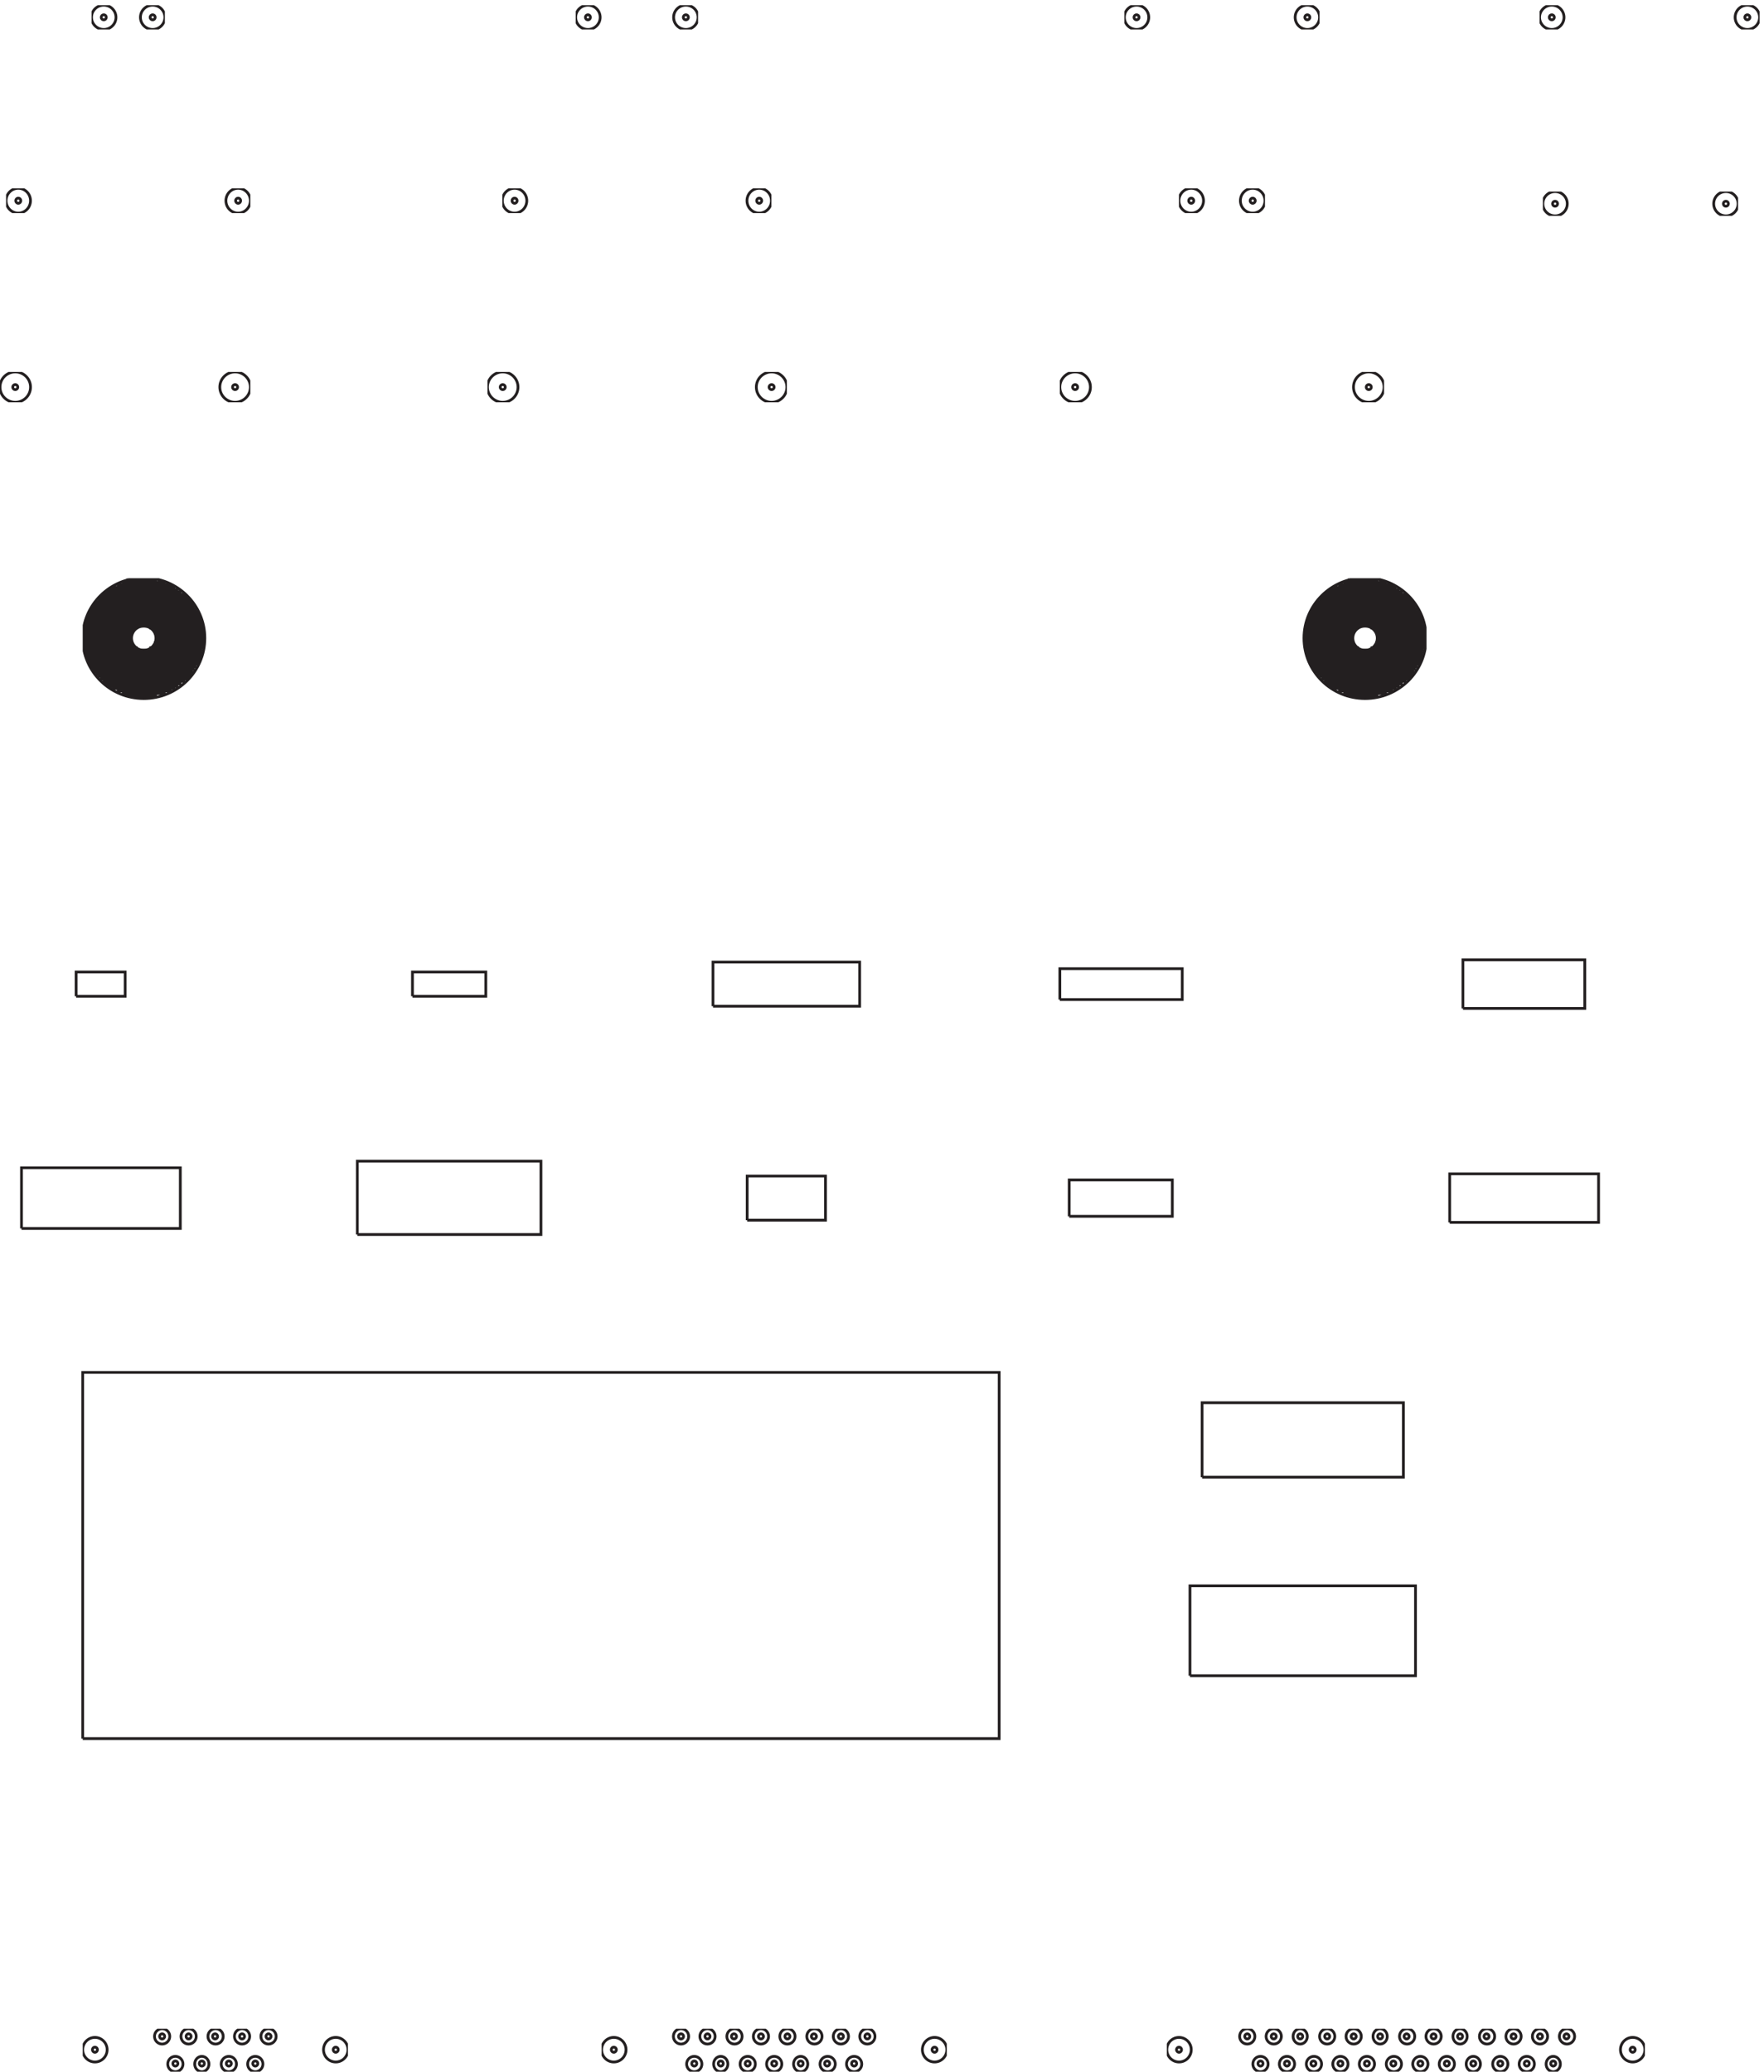 <svg xmlns="http://www.w3.org/2000/svg" xml:space="preserve" width="638.2" height="749.4"><defs><clipPath id="a" clipPathUnits="userSpaceOnUse"><path d="M249 5621h199.5v-66H249Z" clip-rule="evenodd"/></clipPath><clipPath id="b" clipPathUnits="userSpaceOnUse"><path d="M1566 5621h333v-66h-333z" clip-rule="evenodd"/></clipPath><clipPath id="c" clipPathUnits="userSpaceOnUse"><path d="M3058.5 5621h531v-66h-531z" clip-rule="evenodd"/></clipPath><clipPath id="d" clipPathUnits="userSpaceOnUse"><path d="M4188 5621h598.5v-66H4188Z" clip-rule="evenodd"/></clipPath><clipPath id="e" clipPathUnits="userSpaceOnUse"><path d="M16.5 5123H681v-67.5H16.5Z" clip-rule="evenodd"/></clipPath><clipPath id="f" clipPathUnits="userSpaceOnUse"><path d="M1366.5 5123h732v-67.5h-732z" clip-rule="evenodd"/></clipPath><clipPath id="g" clipPathUnits="userSpaceOnUse"><path d="M3207 5123h234v-67.5h-234z" clip-rule="evenodd"/></clipPath><clipPath id="h" clipPathUnits="userSpaceOnUse"><path d="M225 4062.5h3655.5V3731H225Z" clip-rule="evenodd"/></clipPath><clipPath id="i" clipPathUnits="userSpaceOnUse"><path d="M4197 5114h531v-66h-531z" clip-rule="evenodd"/></clipPath><clipPath id="j" clipPathUnits="userSpaceOnUse"><path d="M0 4623.5h681V4541H0Z" clip-rule="evenodd"/></clipPath><clipPath id="k" clipPathUnits="userSpaceOnUse"><path d="M1326 4623.5h814.5V4541H1326Z" clip-rule="evenodd"/></clipPath><clipPath id="l" clipPathUnits="userSpaceOnUse"><path d="M2883 4623.5h882V4541h-882z" clip-rule="evenodd"/></clipPath><clipPath id="m" clipPathUnits="userSpaceOnUse"><path d="M225 117.5h721.5V.5H225Z" clip-rule="evenodd"/></clipPath><clipPath id="n" clipPathUnits="userSpaceOnUse"><path d="M1636.5 117.5h939V.5h-939z" clip-rule="evenodd"/></clipPath><clipPath id="o" clipPathUnits="userSpaceOnUse"><path d="M3174 117.5h1300.5V.5H3174Z" clip-rule="evenodd"/></clipPath></defs><g clip-path="url(#a)" transform="matrix(.133 0 0 -.133 0 749.467)"><path d="M448.5 5588c0-18.23-14.887-33-33.25-33S382 5569.77 382 5588s14.887 33 33.25 33 33.25-14.77 33.25-33zm-133 0c0-18.23-14.887-33-33.25-33S249 5569.77 249 5588s14.887 33 33.25 33 33.25-14.77 33.25-33z" style="fill:none;stroke:#231f20;stroke-width:7.5;stroke-linecap:butt;stroke-linejoin:miter;stroke-miterlimit:10;stroke-dasharray:none;stroke-opacity:1"/><path d="M289.176 5588c0-3.8-3.102-6.87-6.926-6.87-3.824 0-6.926 3.07-6.926 6.87 0 3.8 3.102 6.88 6.926 6.88 3.824 0 6.926-3.08 6.926-6.88zm133 0c0-3.8-3.102-6.87-6.926-6.87-3.824 0-6.926 3.07-6.926 6.87 0 3.8 3.102 6.88 6.926 6.88 3.824 0 6.926-3.08 6.926-6.88z" style="fill:none;stroke:#231f20;stroke-width:7.5;stroke-linecap:butt;stroke-linejoin:miter;stroke-miterlimit:10;stroke-dasharray:none;stroke-opacity:1"/></g><g clip-path="url(#b)" transform="matrix(.133 0 0 -.133 0 749.467)"><path d="M1632.6 5588c0-18.23-14.91-33-33.3-33-18.39 0-33.3 14.77-33.3 33s14.91 33 33.3 33c18.39 0 33.3-14.77 33.3-33z" style="fill:none;stroke:#231f20;stroke-width:7.5;stroke-linecap:butt;stroke-linejoin:miter;stroke-miterlimit:10;stroke-dasharray:none;stroke-opacity:1"/><path d="M1606.24 5588c0-3.8-3.11-6.87-6.94-6.87-3.83 0-6.94 3.07-6.94 6.87 0 3.8 3.11 6.88 6.94 6.88 3.83 0 6.94-3.08 6.94-6.88zm292.76 0c0-18.23-14.91-33-33.3-33-18.39 0-33.3 14.77-33.3 33s14.91 33 33.3 33c18.39 0 33.3-14.77 33.3-33z" style="fill:none;stroke:#231f20;stroke-width:7.5;stroke-linecap:butt;stroke-linejoin:miter;stroke-miterlimit:10;stroke-dasharray:none;stroke-opacity:1"/><path d="M1872.64 5588c0-3.8-3.11-6.87-6.94-6.87-3.83 0-6.94 3.07-6.94 6.87 0 3.8 3.11 6.88 6.94 6.88 3.83 0 6.94-3.08 6.94-6.88z" style="fill:none;stroke:#231f20;stroke-width:7.5;stroke-linecap:butt;stroke-linejoin:miter;stroke-miterlimit:10;stroke-dasharray:none;stroke-opacity:1"/></g><g clip-path="url(#c)" transform="matrix(.133 0 0 -.133 0 749.467)"><path d="M3124.88 5588c0-18.23-14.86-33-33.19-33s-33.19 14.77-33.19 33 14.86 33 33.19 33 33.19-14.77 33.19-33z" style="fill:none;stroke:#231f20;stroke-width:7.5;stroke-linecap:butt;stroke-linejoin:miter;stroke-miterlimit:10;stroke-dasharray:none;stroke-opacity:1"/><path d="M3098.6 5588c0-3.8-3.09-6.87-6.91-6.87-3.82 0-6.92 3.07-6.92 6.87 0 3.8 3.1 6.88 6.92 6.88s6.91-3.08 6.91-6.88zm490.9 0c0-18.23-14.86-33-33.19-33s-33.18 14.77-33.18 33 14.85 33 33.18 33 33.19-14.77 33.19-33z" style="fill:none;stroke:#231f20;stroke-width:7.5;stroke-linecap:butt;stroke-linejoin:miter;stroke-miterlimit:10;stroke-dasharray:none;stroke-opacity:1"/><path d="M3563.23 5588c0-3.8-3.1-6.87-6.92-6.87s-6.91 3.07-6.91 6.87c0 3.8 3.09 6.88 6.91 6.88 3.82 0 6.92-3.08 6.92-6.88z" style="fill:none;stroke:#231f20;stroke-width:7.5;stroke-linecap:butt;stroke-linejoin:miter;stroke-miterlimit:10;stroke-dasharray:none;stroke-opacity:1"/></g><g clip-path="url(#d)" transform="matrix(.133 0 0 -.133 0 749.467)"><path d="M4254.5 5588c0-18.23-14.89-33-33.25-33s-33.25 14.77-33.25 33 14.89 33 33.25 33 33.25-14.77 33.25-33z" style="fill:none;stroke:#231f20;stroke-width:7.5;stroke-linecap:butt;stroke-linejoin:miter;stroke-miterlimit:10;stroke-dasharray:none;stroke-opacity:1"/><path d="M4228.18 5588c0-3.8-3.11-6.87-6.93-6.87s-6.93 3.07-6.93 6.87c0 3.8 3.11 6.88 6.93 6.88s6.93-3.08 6.93-6.88zm558.32 0c0-18.23-14.89-33-33.25-33s-33.25 14.77-33.25 33 14.89 33 33.25 33 33.25-14.77 33.25-33z" style="fill:none;stroke:#231f20;stroke-width:7.5;stroke-linecap:butt;stroke-linejoin:miter;stroke-miterlimit:10;stroke-dasharray:none;stroke-opacity:1"/><path d="M4760.18 5588c0-3.8-3.1-6.87-6.93-6.87-3.82 0-6.93 3.07-6.93 6.87 0 3.8 3.11 6.88 6.93 6.88 3.83 0 6.93-3.08 6.93-6.88z" style="fill:none;stroke:#231f20;stroke-width:7.5;stroke-linecap:butt;stroke-linejoin:miter;stroke-miterlimit:10;stroke-dasharray:none;stroke-opacity:1"/></g><g clip-path="url(#e)" transform="matrix(.133 0 0 -.133 0 749.467)"><path d="M82.95 5089.25c0-18.64-14.876-33.75-33.223-33.75-18.352 0-33.227 15.11-33.227 33.75S31.375 5123 49.727 5123c18.347 0 33.222-15.11 33.222-33.75z" style="fill:none;stroke:#231f20;stroke-width:7.5;stroke-linecap:butt;stroke-linejoin:miter;stroke-miterlimit:10;stroke-dasharray:none;stroke-opacity:1"/><path d="M56.648 5089.25c0-3.88-3.101-7.03-6.921-7.03-3.825 0-6.922 3.15-6.922 7.03 0 3.88 3.097 7.03 6.922 7.03 3.82 0 6.921-3.15 6.921-7.03zm624.352 0c0-18.64-14.875-33.75-33.227-33.75-18.347 0-33.222 15.11-33.222 33.75s14.875 33.75 33.222 33.75c18.352 0 33.227-15.11 33.227-33.75z" style="fill:none;stroke:#231f20;stroke-width:7.5;stroke-linecap:butt;stroke-linejoin:miter;stroke-miterlimit:10;stroke-dasharray:none;stroke-opacity:1"/><path d="M654.695 5089.25c0-3.88-3.097-7.03-6.922-7.03-3.82 0-6.921 3.15-6.921 7.03 0 3.88 3.101 7.03 6.921 7.03 3.825 0 6.922-3.15 6.922-7.03z" style="fill:none;stroke:#231f20;stroke-width:7.5;stroke-linecap:butt;stroke-linejoin:miter;stroke-miterlimit:10;stroke-dasharray:none;stroke-opacity:1"/></g><g clip-path="url(#f)" transform="matrix(.133 0 0 -.133 0 749.467)"><path d="M1433.05 5089.25c0-18.64-14.9-33.75-33.28-33.75-18.37 0-33.27 15.11-33.27 33.75s14.9 33.75 33.27 33.75c18.38 0 33.28-15.11 33.28-33.75z" style="fill:none;stroke:#231f20;stroke-width:7.5;stroke-linecap:butt;stroke-linejoin:miter;stroke-miterlimit:10;stroke-dasharray:none;stroke-opacity:1"/><path d="M1406.7 5089.25c0-3.88-3.1-7.03-6.93-7.03-3.82 0-6.93 3.15-6.93 7.03 0 3.88 3.11 7.03 6.93 7.03 3.83 0 6.93-3.15 6.93-7.03zm691.8 0c0-18.64-14.89-33.75-33.27-33.75-18.38 0-33.27 15.11-33.27 33.75s14.89 33.75 33.27 33.75c18.38 0 33.27-15.11 33.27-33.75z" style="fill:none;stroke:#231f20;stroke-width:7.5;stroke-linecap:butt;stroke-linejoin:miter;stroke-miterlimit:10;stroke-dasharray:none;stroke-opacity:1"/><path d="M2072.16 5089.25c0-3.88-3.11-7.03-6.93-7.03-3.83 0-6.93 3.15-6.93 7.03 0 3.88 3.1 7.03 6.93 7.03 3.82 0 6.93-3.15 6.93-7.03z" style="fill:none;stroke:#231f20;stroke-width:7.5;stroke-linecap:butt;stroke-linejoin:miter;stroke-miterlimit:10;stroke-dasharray:none;stroke-opacity:1"/></g><g clip-path="url(#g)" transform="matrix(.133 0 0 -.133 0 749.467)"><path d="M3441 5089.25c0-18.64-14.96-33.75-33.43-33.75-18.46 0-33.43 15.11-33.43 33.75s14.97 33.75 33.43 33.75c18.47 0 33.43-15.11 33.43-33.75z" style="fill:none;stroke:#231f20;stroke-width:7.5;stroke-linecap:butt;stroke-linejoin:miter;stroke-miterlimit:10;stroke-dasharray:none;stroke-opacity:1"/><path d="M3414.54 5089.25c0-3.88-3.12-7.03-6.97-7.03-3.84 0-6.96 3.15-6.96 7.03 0 3.88 3.12 7.03 6.96 7.03 3.85 0 6.97-3.15 6.97-7.03zm-140.68 0c0-18.64-14.97-33.75-33.43-33.75-18.47 0-33.43 15.11-33.43 33.75s14.96 33.75 33.43 33.75c18.46 0 33.43-15.11 33.43-33.75z" style="fill:none;stroke:#231f20;stroke-width:7.5;stroke-linecap:butt;stroke-linejoin:miter;stroke-miterlimit:10;stroke-dasharray:none;stroke-opacity:1"/><path d="M3247.39 5089.25c0-3.88-3.12-7.03-6.96-7.03-3.85 0-6.97 3.15-6.97 7.03 0 3.88 3.12 7.03 6.97 7.03 3.84 0 6.96-3.15 6.96-7.03z" style="fill:none;stroke:#231f20;stroke-width:7.5;stroke-linecap:butt;stroke-linejoin:miter;stroke-miterlimit:10;stroke-dasharray:none;stroke-opacity:1"/></g><g clip-path="url(#h)" transform="matrix(.133 0 0 -.133 0 749.467)"><path d="M426.611 3745.8h-82.972m106.48 6.85H331.191m135.524 6.85h-149.35m159.029 6.85H303.535m181.157 5.48H291.09m201.9 6.85H284.173m218.496 6.85H278.641m232.326 6.85H271.728m244.771 6.85H266.196m254.45 5.48H260.664m264.133 6.85H253.751m275.193 6.85H248.219m284.872 6.85H245.453m291.789 6.85H242.687m298.702 5.48H241.306m302.849 6.85H238.54m306.999 6.85H235.774m311.146 6.85H233.008m315.297 6.85H230.242m319.444 5.48H227.477m146.584 6.84H227.477m323.59 0H405.868m-41.486 6.86H227.477m324.975 0H415.547m-53.931 6.85H227.477m326.36 0H418.313m-59.463 6.84H227.477m327.741 0H421.079m-63.614 5.48H227.477m329.122 0H423.845m-64.995 6.85H227.477m327.741 0H421.079m-59.463 6.86H227.477m326.36 0H418.313m-53.931 6.84H227.477m324.975 0H415.547m-41.486 6.85H227.477m323.59 0H405.868m143.818 5.48H227.477m320.828 6.86H230.242m316.678 6.84H233.008m312.531 6.85H235.774m308.381 6.85H238.54m302.849 5.49H241.306m295.936 6.84H242.687m290.404 6.85H245.453m283.491 6.85H248.219m276.578 6.85H253.751m266.895 5.48H260.664m255.835 6.85H266.196m244.771 6.85H271.728m230.941 6.85H278.641m214.349 6.85H284.173m200.519 5.48H291.09m185.304 6.85H303.535m163.18 6.85h-149.35m132.754 6.85H331.191m95.42 6.85h-82.972m212.96-158.92c0-90.79-74.291-164.39-165.942-164.39-91.652 0-165.946 73.6-165.946 164.39 0 90.8 74.294 164.4 165.946 164.4 91.651 0 165.942-73.6 165.942-164.4z" style="fill:none;stroke:#231f20;stroke-width:7.5;stroke-linecap:butt;stroke-linejoin:miter;stroke-miterlimit:10;stroke-dasharray:none;stroke-opacity:1" transform="scale(1.001 .999)"/><path d="M423.845 3903.34c0-18.16-14.86-32.87-33.188-32.87-18.332 0-33.192 14.71-33.192 32.87 0 18.16 14.86 32.88 33.192 32.88 18.328 0 33.188-14.72 33.188-32.88zm3345.185-150.69H3650.1m135.52 6.85h-149.35m159.03 6.85h-172.86m181.16 5.48H3610m201.89 6.85h-208.81m218.49 6.85h-224.02m232.32 6.85h-239.23m244.76 6.85h-250.3m254.45 5.48h-259.98m264.13 6.85h-271.04m275.19 6.85h-280.73m284.88 6.85h-287.64m291.79 6.85h-294.56m298.71 5.48h-300.09m302.85 6.85h-305.61m307 6.85h-309.77m311.15 6.85h-313.92m315.3 6.85h-318.06m319.44 5.48h-322.21m146.59 6.84h-146.59m136.91 6.86h-136.91m134.14 6.85h-134.14m131.37 6.84h-131.37m129.99 5.48h-129.99m131.37 6.85h-131.37m134.14 6.86h-134.14m136.91 6.84h-136.91m146.59 6.85h-146.59m322.21 5.48h-322.21m320.83 6.86h-318.06m316.68 6.84h-313.92m312.54 6.85h-309.77m308.38 6.85h-305.61m302.85 5.49h-300.09m295.94 6.84h-294.56m290.41 6.85h-287.64m283.49 6.85h-280.73m276.58 6.85h-271.04m266.89 5.48h-259.98m255.83 6.85h-250.3m244.77 6.85h-239.23m230.93 6.85h-224.02m214.34 6.85h-208.81m200.52 5.48H3610m185.3 6.85h-172.86m163.18 6.85h-149.35m132.76 6.85H3650.1m225.41-152.07c0-90.79-74.3-164.39-165.95-164.39-91.65 0-165.95 73.6-165.95 164.39 0 90.8 74.3 164.4 165.95 164.4 91.65 0 165.95-73.6 165.95-164.4zm-130-157.54h-82.97m207.44 131.51h-145.21m146.58 6.86h-136.9m138.29 6.85h-135.52m136.9 6.84h-134.14m135.52 5.48h-132.75m131.37 6.85h-134.14m132.76 6.86h-135.52m134.13 6.84h-136.9m135.53 6.85h-145.21m20.74 131.52h-82.97" style="fill:none;stroke:#231f20;stroke-width:7.5;stroke-linecap:butt;stroke-linejoin:miter;stroke-miterlimit:10;stroke-dasharray:none;stroke-opacity:1" transform="scale(1.001 .999)"/><path d="M3742.75 3903.34c0-18.16-14.86-32.87-33.19-32.87s-33.19 14.71-33.19 32.87c0 18.16 14.86 32.88 33.19 32.88s33.19-14.72 33.19-32.88z" style="fill:none;stroke:#231f20;stroke-width:7.5;stroke-linecap:butt;stroke-linejoin:miter;stroke-miterlimit:10;stroke-dasharray:none;stroke-opacity:1" transform="scale(1.001 .999)"/></g><g clip-path="url(#i)" transform="matrix(.133 0 0 -.133 0 749.467)"><path d="M4263.38 5081c0-18.23-14.86-33-33.19-33s-33.19 14.77-33.19 33 14.86 33 33.19 33 33.19-14.77 33.19-33z" style="fill:none;stroke:#231f20;stroke-width:7.5;stroke-linecap:butt;stroke-linejoin:miter;stroke-miterlimit:10;stroke-dasharray:none;stroke-opacity:1"/><path d="M4237.1 5081c0-3.8-3.09-6.87-6.91-6.87-3.82 0-6.92 3.07-6.92 6.87 0 3.8 3.1 6.88 6.92 6.88s6.91-3.08 6.91-6.88zm490.9 0c0-18.23-14.86-33-33.19-33s-33.18 14.77-33.18 33 14.85 33 33.18 33 33.19-14.77 33.19-33z" style="fill:none;stroke:#231f20;stroke-width:7.5;stroke-linecap:butt;stroke-linejoin:miter;stroke-miterlimit:10;stroke-dasharray:none;stroke-opacity:1"/><path d="M4701.73 5081c0-3.8-3.1-6.87-6.92-6.87s-6.91 3.07-6.91 6.87c0 3.8 3.09 6.88 6.91 6.88 3.82 0 6.92-3.08 6.92-6.88z" style="fill:none;stroke:#231f20;stroke-width:7.5;stroke-linecap:butt;stroke-linejoin:miter;stroke-miterlimit:10;stroke-dasharray:none;stroke-opacity:1"/></g><g clip-path="url(#j)" transform="matrix(.133 0 0 -.133 0 749.467)"><path d="M83.047 4582.25c0-22.78-18.59-41.25-41.524-41.25C18.59 4541 0 4559.47 0 4582.25s18.59 41.25 41.523 41.25c22.934 0 41.524-18.47 41.524-41.25z" style="fill:none;stroke:#231f20;stroke-width:7.5;stroke-linecap:butt;stroke-linejoin:miter;stroke-miterlimit:10;stroke-dasharray:none;stroke-opacity:1"/><path d="M48.445 4582.25c0-3.8-3.097-6.87-6.922-6.87-3.82 0-6.918 3.07-6.918 6.87 0 3.8 3.098 6.88 6.918 6.88 3.825 0 6.922-3.08 6.922-6.88zm632.555 0c0-22.78-18.59-41.25-41.523-41.25-22.934 0-41.528 18.47-41.528 41.25s18.594 41.25 41.528 41.25c22.933 0 41.523-18.47 41.523-41.25z" style="fill:none;stroke:#231f20;stroke-width:7.5;stroke-linecap:butt;stroke-linejoin:miter;stroke-miterlimit:10;stroke-dasharray:none;stroke-opacity:1"/><path d="M646.398 4582.25c0-3.8-3.101-6.87-6.921-6.87-3.825 0-6.922 3.07-6.922 6.87 0 3.8 3.097 6.88 6.922 6.88 3.82 0 6.921-3.08 6.921-6.88z" style="fill:none;stroke:#231f20;stroke-width:7.5;stroke-linecap:butt;stroke-linejoin:miter;stroke-miterlimit:10;stroke-dasharray:none;stroke-opacity:1"/></g><g clip-path="url(#k)" transform="matrix(.133 0 0 -.133 0 749.467)"><path d="M1409.11 4582.25c0-22.78-18.6-41.25-41.56-41.25-22.94 0-41.55 18.47-41.55 41.25s18.61 41.25 41.55 41.25c22.96 0 41.56-18.47 41.56-41.25z" style="fill:none;stroke:#231f20;stroke-width:7.5;stroke-linecap:butt;stroke-linejoin:miter;stroke-miterlimit:10;stroke-dasharray:none;stroke-opacity:1"/><path d="M1374.48 4582.25c0-3.8-3.1-6.87-6.93-6.87-3.82 0-6.92 3.07-6.92 6.87 0 3.8 3.1 6.88 6.92 6.88 3.83 0 6.93-3.08 6.93-6.88zm766.02 0c0-22.78-18.61-41.25-41.55-41.25-22.96 0-41.56 18.47-41.56 41.25s18.6 41.25 41.56 41.25c22.94 0 41.55-18.47 41.55-41.25z" style="fill:none;stroke:#231f20;stroke-width:7.5;stroke-linecap:butt;stroke-linejoin:miter;stroke-miterlimit:10;stroke-dasharray:none;stroke-opacity:1"/><path d="M2105.87 4582.25c0-3.8-3.1-6.87-6.92-6.87-3.83 0-6.93 3.07-6.93 6.87 0 3.8 3.1 6.88 6.93 6.88 3.82 0 6.92-3.08 6.92-6.88z" style="fill:none;stroke:#231f20;stroke-width:7.5;stroke-linecap:butt;stroke-linejoin:miter;stroke-miterlimit:10;stroke-dasharray:none;stroke-opacity:1"/></g><g clip-path="url(#l)" transform="matrix(.133 0 0 -.133 0 749.467)"><path d="M2966.21 4582.25c0-22.78-18.63-41.25-41.6-41.25-22.98 0-41.61 18.47-41.61 41.25s18.63 41.25 41.61 41.25c22.97 0 41.6-18.47 41.6-41.25z" style="fill:none;stroke:#231f20;stroke-width:7.5;stroke-linecap:butt;stroke-linejoin:miter;stroke-miterlimit:10;stroke-dasharray:none;stroke-opacity:1"/><path d="M2931.54 4582.25c0-3.8-3.11-6.87-6.93-6.87-3.84 0-6.94 3.07-6.94 6.87 0 3.8 3.1 6.88 6.94 6.88 3.82 0 6.93-3.08 6.93-6.88zm833.46 0c0-22.78-18.62-41.25-41.61-41.25-22.97 0-41.6 18.47-41.6 41.25s18.63 41.25 41.6 41.25c22.99 0 41.61-18.47 41.61-41.25z" style="fill:none;stroke:#231f20;stroke-width:7.5;stroke-linecap:butt;stroke-linejoin:miter;stroke-miterlimit:10;stroke-dasharray:none;stroke-opacity:1"/><path d="M3730.33 4582.25c0-3.8-3.1-6.87-6.94-6.87-3.82 0-6.93 3.07-6.93 6.87 0 3.8 3.11 6.88 6.93 6.88 3.84 0 6.94-3.08 6.94-6.88z" style="fill:none;stroke:#231f20;stroke-width:7.5;stroke-linecap:butt;stroke-linejoin:miter;stroke-miterlimit:10;stroke-dasharray:none;stroke-opacity:1"/></g><path d="M207 2925.5v66h133.5v-66H207m915 0v66h199.5v-66H1122m817.5-27v120h399v-120h-399m943.5 18v84h333v-84h-333m1096.5-24v132H4311v-132h-331.5M58.5 2294v165h432v-165h-432m913.5-16.5V2477h499.5v-199.5H972m1060.5 39v120h213v-120h-213M225 906.5v996h2493v-996H225M2908.5 2327v99H3189v-99h-280.5m1035-16.5v132h405v-132h-405m-673.5-693V1820h547.5v-202.5H3270m-33-540V1322h613.5v-244.5H3237" style="fill:none;stroke:#231f20;stroke-width:7.5;stroke-linecap:butt;stroke-linejoin:miter;stroke-miterlimit:10;stroke-dasharray:none;stroke-opacity:1" transform="matrix(.133 0 0 -.133 0 749.467)"/><g clip-path="url(#m)" transform="matrix(.133 0 0 -.133 0 749.467)"><path d="M533.82 96.606c0-11.54-9.3-20.891-20.773-20.891-11.473 0-20.774 9.351-20.774 20.89 0 11.54 9.301 20.895 20.774 20.895s20.773-9.355 20.773-20.895zm-36.007-75.211C497.813 9.855 488.512.5 477.039.5S456.27 9.855 456.27 21.395c0 11.539 9.296 20.89 20.769 20.89 11.473 0 20.774-9.351 20.774-20.89z" style="fill:none;stroke:#231f20;stroke-width:7.5;stroke-linecap:butt;stroke-linejoin:miter;stroke-miterlimit:10;stroke-dasharray:none;stroke-opacity:1"/><path d="M483.965 22.785c0-3.848-3.102-6.965-6.926-6.965-3.824 0-6.922 3.117-6.922 6.965s3.098 6.965 6.922 6.965 6.926-3.117 6.926-6.965zm-22.156 73.821c0-11.54-9.301-20.891-20.774-20.891-11.472 0-20.773 9.351-20.773 20.89 0 11.54 9.301 20.895 20.773 20.895 11.473 0 20.774-9.355 20.774-20.895z" style="fill:none;stroke:#231f20;stroke-width:7.5;stroke-linecap:butt;stroke-linejoin:miter;stroke-miterlimit:10;stroke-dasharray:none;stroke-opacity:1"/><path d="M447.957 96.606c0-3.844-3.098-6.965-6.922-6.965s-6.926 3.12-6.926 6.965c0 3.847 3.102 6.964 6.926 6.964 3.824 0 6.922-3.117 6.922-6.964zM291.473 60.395c0-18.465-14.879-33.43-33.239-33.43-18.355 0-33.234 14.965-33.234 33.43 0 18.46 14.879 33.425 33.234 33.425 18.36 0 33.239-14.964 33.239-33.425z" style="fill:none;stroke:#231f20;stroke-width:7.5;stroke-linecap:butt;stroke-linejoin:miter;stroke-miterlimit:10;stroke-dasharray:none;stroke-opacity:1"/><path d="M265.16 60.395c0-3.848-3.101-6.965-6.926-6.965-3.824 0-6.921 3.117-6.921 6.964 0 3.844 3.097 6.961 6.921 6.961 3.825 0 6.926-3.117 6.926-6.96zm450.07-39C715.23 9.855 705.934.5 694.461.5c-11.473 0-20.773 9.355-20.773 20.895 0 11.539 9.3 20.89 20.773 20.89 11.473 0 20.769-9.351 20.769-20.89z" style="fill:none;stroke:#231f20;stroke-width:7.5;stroke-linecap:butt;stroke-linejoin:miter;stroke-miterlimit:10;stroke-dasharray:none;stroke-opacity:1"/><path d="M701.383 22.785c0-3.848-3.098-6.965-6.922-6.965s-6.926 3.117-6.926 6.965 3.102 6.965 6.926 6.965c3.824 0 6.922-3.117 6.922-6.965zm-58.16-1.39C643.223 9.855 633.922.5 622.449.5c-11.472 0-20.773 9.355-20.773 20.895 0 11.539 9.301 20.89 20.773 20.89 11.473 0 20.774-9.351 20.774-20.89z" style="fill:none;stroke:#231f20;stroke-width:7.5;stroke-linecap:butt;stroke-linejoin:miter;stroke-miterlimit:10;stroke-dasharray:none;stroke-opacity:1"/><path d="M629.371 22.785c0-3.848-3.098-6.965-6.922-6.965s-6.926 3.117-6.926 6.965 3.102 6.965 6.926 6.965c3.824 0 6.922-3.117 6.922-6.965zm-60.933-1.39c0-11.54-8.68-20.895-19.387-20.895s-19.387 9.355-19.387 20.895c0 11.539 8.68 20.89 19.387 20.89s19.387-9.351 19.387-20.89z" style="fill:none;stroke:#231f20;stroke-width:7.5;stroke-linecap:butt;stroke-linejoin:miter;stroke-miterlimit:10;stroke-dasharray:none;stroke-opacity:1"/><path d="M555.977 22.785c0-3.848-3.102-6.965-6.926-6.965-3.824 0-6.922 3.117-6.922 6.965s3.098 6.965 6.922 6.965 6.926-3.117 6.926-6.965zm195.261 73.821c0-11.54-9.3-20.891-20.773-20.891-11.473 0-20.774 9.351-20.774 20.89 0 11.54 9.301 20.895 20.774 20.895s20.773-9.355 20.773-20.895z" style="fill:none;stroke:#231f20;stroke-width:7.5;stroke-linecap:butt;stroke-linejoin:miter;stroke-miterlimit:10;stroke-dasharray:none;stroke-opacity:1"/><path d="M737.391 96.606c0-3.844-3.102-6.965-6.926-6.965-3.824 0-6.922 3.12-6.922 6.965 0 3.847 3.098 6.964 6.922 6.964s6.926-3.117 6.926-6.964zm-58.164 0c0-11.54-9.301-20.891-20.774-20.891s-20.773 9.351-20.773 20.89c0 11.54 9.3 20.895 20.773 20.895 11.473 0 20.774-9.355 20.774-20.895z" style="fill:none;stroke:#231f20;stroke-width:7.5;stroke-linecap:butt;stroke-linejoin:miter;stroke-miterlimit:10;stroke-dasharray:none;stroke-opacity:1"/><path d="M665.379 96.606c0-3.844-3.102-6.965-6.926-6.965-3.824 0-6.922 3.12-6.922 6.965 0 3.847 3.098 6.964 6.922 6.964s6.926-3.117 6.926-6.964zm-58.164 0c0-11.54-9.301-20.891-20.774-20.891-11.472 0-20.769 9.351-20.769 20.89 0 11.54 9.297 20.895 20.769 20.895 11.473 0 20.774-9.355 20.774-20.895z" style="fill:none;stroke:#231f20;stroke-width:7.5;stroke-linecap:butt;stroke-linejoin:miter;stroke-miterlimit:10;stroke-dasharray:none;stroke-opacity:1"/><path d="M591.98 96.606c0-3.844-3.097-6.965-6.921-6.965-3.825 0-6.926 3.12-6.926 6.965 0 3.847 3.101 6.964 6.926 6.964 3.824 0 6.921-3.117 6.921-6.964zm-72.011 0c0-3.844-3.098-6.965-6.922-6.965s-6.926 3.12-6.926 6.965c0 3.847 3.102 6.964 6.926 6.964 3.824 0 6.922-3.117 6.922-6.964zM946.5 60.395c0-18.465-14.879-33.43-33.234-33.43-18.356 0-33.239 14.965-33.239 33.43 0 18.46 14.883 33.425 33.239 33.425 18.355 0 33.234-14.964 33.234-33.425z" style="fill:none;stroke:#231f20;stroke-width:7.5;stroke-linecap:butt;stroke-linejoin:miter;stroke-miterlimit:10;stroke-dasharray:none;stroke-opacity:1"/><path d="M920.188 60.395c0-3.848-3.098-6.965-6.922-6.965-3.825 0-6.926 3.117-6.926 6.964 0 3.844 3.101 6.961 6.926 6.961 3.824 0 6.922-3.117 6.922-6.96z" style="fill:none;stroke:#231f20;stroke-width:7.5;stroke-linecap:butt;stroke-linejoin:miter;stroke-miterlimit:10;stroke-dasharray:none;stroke-opacity:1"/></g><g clip-path="url(#n)" transform="matrix(.133 0 0 -.133 0 749.467)"><path d="M1945.34 96.606c0-11.54-9.3-20.891-20.77-20.891-11.47 0-20.77 9.351-20.77 20.89 0 11.54 9.3 20.895 20.77 20.895 11.47 0 20.77-9.355 20.77-20.895z" style="fill:none;stroke:#231f20;stroke-width:7.5;stroke-linecap:butt;stroke-linejoin:miter;stroke-miterlimit:10;stroke-dasharray:none;stroke-opacity:1"/><path d="M1931.5 96.606c0-3.844-3.11-6.965-6.93-6.965s-6.93 3.12-6.93 6.965c0 3.847 3.11 6.964 6.93 6.964s6.93-3.117 6.93-6.964zm-22.16-75.211c0-11.54-9.3-20.895-20.78-20.895-11.47 0-20.77 9.355-20.77 20.895 0 11.539 9.3 20.89 20.77 20.89 11.48 0 20.78-9.351 20.78-20.89z" style="fill:none;stroke:#231f20;stroke-width:7.5;stroke-linecap:butt;stroke-linejoin:miter;stroke-miterlimit:10;stroke-dasharray:none;stroke-opacity:1"/><path d="M1895.49 22.785c0-3.848-3.1-6.965-6.93-6.965-3.82 0-6.92 3.117-6.92 6.965s3.1 6.965 6.92 6.965c3.83 0 6.93-3.117 6.93-6.965zm-22.16 73.821c0-11.54-9.3-20.891-20.78-20.891-11.47 0-20.77 9.351-20.77 20.89 0 11.54 9.3 20.895 20.77 20.895 11.48 0 20.78-9.355 20.78-20.895z" style="fill:none;stroke:#231f20;stroke-width:7.5;stroke-linecap:butt;stroke-linejoin:miter;stroke-miterlimit:10;stroke-dasharray:none;stroke-opacity:1"/><path d="M1859.48 96.606c0-3.844-3.1-6.965-6.93-6.965-3.82 0-6.92 3.12-6.92 6.965 0 3.847 3.1 6.964 6.92 6.964 3.83 0 6.93-3.117 6.93-6.964zm-156.5-36.211c0-18.465-14.88-33.43-33.24-33.43s-33.24 14.965-33.24 33.43c0 18.46 14.88 33.425 33.24 33.425s33.24-14.964 33.24-33.425z" style="fill:none;stroke:#231f20;stroke-width:7.5;stroke-linecap:butt;stroke-linejoin:miter;stroke-miterlimit:10;stroke-dasharray:none;stroke-opacity:1"/><path d="M1676.66 60.395c0-3.848-3.1-6.965-6.92-6.965-3.83 0-6.93 3.117-6.93 6.964 0 3.844 3.1 6.961 6.93 6.961 3.82 0 6.92-3.117 6.92-6.96zm631.54 36.211c0-11.54-9.3-20.891-20.77-20.891-11.47 0-20.77 9.351-20.77 20.89 0 11.54 9.3 20.895 20.77 20.895 11.47 0 20.77-9.355 20.77-20.895zm-36-75.211c0-11.54-9.31-20.895-20.78-20.895s-20.78 9.355-20.78 20.895c0 11.539 9.31 20.89 20.78 20.89s20.78-9.351 20.78-20.89z" style="fill:none;stroke:#231f20;stroke-width:7.5;stroke-linecap:butt;stroke-linejoin:miter;stroke-miterlimit:10;stroke-dasharray:none;stroke-opacity:1"/><path d="M2256.96 22.785c0-3.848-3.1-6.965-6.92-6.965-3.83 0-6.93 3.117-6.93 6.965s3.1 6.965 6.93 6.965c3.82 0 6.92-3.117 6.92-6.965zm-59.55-1.39c0-11.54-8.68-20.895-19.39-20.895s-19.39 9.355-19.39 20.895c0 11.539 8.68 20.89 19.39 20.89s19.39-9.351 19.39-20.89z" style="fill:none;stroke:#231f20;stroke-width:7.5;stroke-linecap:butt;stroke-linejoin:miter;stroke-miterlimit:10;stroke-dasharray:none;stroke-opacity:1"/><path d="M2184.94 22.785c0-3.848-3.1-6.965-6.92-6.965s-6.93 3.117-6.93 6.965 3.11 6.965 6.93 6.965 6.92-3.117 6.92-6.965zm-58.17-1.39c0-11.54-9.3-20.895-20.77-20.895-11.47 0-20.77 9.355-20.77 20.895 0 11.539 9.3 20.89 20.77 20.89 11.47 0 20.77-9.351 20.77-20.89z" style="fill:none;stroke:#231f20;stroke-width:7.5;stroke-linecap:butt;stroke-linejoin:miter;stroke-miterlimit:10;stroke-dasharray:none;stroke-opacity:1"/><path d="M2112.93 22.785c0-3.848-3.11-6.965-6.93-6.965s-6.93 3.117-6.93 6.965 3.11 6.965 6.93 6.965 6.93-3.117 6.93-6.965zm-58.17-1.39c0-11.54-9.3-20.895-20.78-20.895-11.47 0-20.77 9.355-20.77 20.895 0 11.539 9.3 20.89 20.77 20.89 11.48 0 20.78-9.351 20.78-20.89z" style="fill:none;stroke:#231f20;stroke-width:7.5;stroke-linecap:butt;stroke-linejoin:miter;stroke-miterlimit:10;stroke-dasharray:none;stroke-opacity:1"/><path d="M2040.91 22.785c0-3.848-3.1-6.965-6.93-6.965-3.82 0-6.92 3.117-6.92 6.965s3.1 6.965 6.92 6.965c3.83 0 6.93-3.117 6.93-6.965zm-60.94-1.39c0-11.54-8.68-20.895-19.39-20.895s-19.39 9.355-19.39 20.895c0 11.539 8.68 20.89 19.39 20.89s19.39-9.351 19.39-20.89z" style="fill:none;stroke:#231f20;stroke-width:7.5;stroke-linecap:butt;stroke-linejoin:miter;stroke-miterlimit:10;stroke-dasharray:none;stroke-opacity:1"/><path d="M1967.5 22.785c0-3.848-3.09-6.965-6.92-6.965s-6.92 3.117-6.92 6.965 3.09 6.965 6.92 6.965 6.92-3.117 6.92-6.965zm268.69 73.821c0-11.54-9.3-20.891-20.78-20.891-11.47 0-20.77 9.351-20.77 20.89 0 11.54 9.3 20.895 20.77 20.895 11.48 0 20.78-9.355 20.78-20.895z" style="fill:none;stroke:#231f20;stroke-width:7.5;stroke-linecap:butt;stroke-linejoin:miter;stroke-miterlimit:10;stroke-dasharray:none;stroke-opacity:1"/><path d="M2220.95 96.606c0-3.844-3.1-6.965-6.92-6.965-3.83 0-6.93 3.12-6.93 6.965 0 3.847 3.1 6.964 6.93 6.964 3.82 0 6.92-3.117 6.92-6.964zm-58.16 0c0-11.54-9.31-20.891-20.78-20.891s-20.78 9.351-20.78 20.89c0 11.54 9.31 20.895 20.78 20.895s20.78-9.355 20.78-20.895z" style="fill:none;stroke:#231f20;stroke-width:7.5;stroke-linecap:butt;stroke-linejoin:miter;stroke-miterlimit:10;stroke-dasharray:none;stroke-opacity:1"/><path d="M2148.93 96.606c0-3.844-3.1-6.965-6.92-6.965-3.83 0-6.92 3.12-6.92 6.965 0 3.847 3.09 6.964 6.92 6.964 3.82 0 6.92-3.117 6.92-6.964zm-58.16 0c0-11.54-9.31-20.891-20.78-20.891s-20.77 9.351-20.77 20.89c0 11.54 9.3 20.895 20.77 20.895 11.47 0 20.78-9.355 20.78-20.895z" style="fill:none;stroke:#231f20;stroke-width:7.5;stroke-linecap:butt;stroke-linejoin:miter;stroke-miterlimit:10;stroke-dasharray:none;stroke-opacity:1"/><path d="M2076.91 96.606c0-3.844-3.09-6.965-6.92-6.965-3.82 0-6.92 3.12-6.92 6.965 0 3.847 3.1 6.964 6.92 6.964 3.83 0 6.92-3.117 6.92-6.964zm-58.16 0c0-11.54-9.3-20.891-20.78-20.891-11.47 0-20.77 9.351-20.77 20.89 0 11.54 9.3 20.895 20.77 20.895 11.48 0 20.78-9.355 20.78-20.895z" style="fill:none;stroke:#231f20;stroke-width:7.5;stroke-linecap:butt;stroke-linejoin:miter;stroke-miterlimit:10;stroke-dasharray:none;stroke-opacity:1"/><path d="M2003.52 96.606c0-3.844-3.11-6.965-6.93-6.965s-6.93 3.12-6.93 6.965c0 3.847 3.11 6.964 6.93 6.964s6.93-3.117 6.93-6.964zm340.69-75.211c0-11.54-9.3-20.895-20.77-20.895-11.48 0-20.78 9.355-20.78 20.895 0 11.539 9.3 20.89 20.78 20.89 11.47 0 20.77-9.351 20.77-20.89z" style="fill:none;stroke:#231f20;stroke-width:7.5;stroke-linecap:butt;stroke-linejoin:miter;stroke-miterlimit:10;stroke-dasharray:none;stroke-opacity:1"/><path d="M2330.36 22.785c0-3.848-3.1-6.965-6.92-6.965-3.83 0-6.93 3.117-6.93 6.965s3.1 6.965 6.93 6.965c3.82 0 6.92-3.117 6.92-6.965zm49.86 73.821c0-11.54-9.3-20.891-20.77-20.891-11.48 0-20.78 9.351-20.78 20.89 0 11.54 9.3 20.895 20.78 20.895 11.47 0 20.77-9.355 20.77-20.895z" style="fill:none;stroke:#231f20;stroke-width:7.5;stroke-linecap:butt;stroke-linejoin:miter;stroke-miterlimit:10;stroke-dasharray:none;stroke-opacity:1"/><path d="M2366.37 96.606c0-3.844-3.1-6.965-6.92-6.965-3.83 0-6.93 3.12-6.93 6.965 0 3.847 3.1 6.964 6.93 6.964 3.82 0 6.92-3.117 6.92-6.964zm-72.01 0c0-3.844-3.11-6.965-6.93-6.965s-6.93 3.12-6.93 6.965c0 3.847 3.11 6.964 6.93 6.964s6.93-3.117 6.93-6.964zm281.14-36.211c0-18.465-14.88-33.43-33.24-33.43s-33.24 14.965-33.24 33.43c0 18.46 14.88 33.425 33.24 33.425s33.24-14.964 33.24-33.425z" style="fill:none;stroke:#231f20;stroke-width:7.5;stroke-linecap:butt;stroke-linejoin:miter;stroke-miterlimit:10;stroke-dasharray:none;stroke-opacity:1"/><path d="M2549.19 60.395c0-3.848-3.1-6.965-6.93-6.965-3.82 0-6.92 3.117-6.92 6.964 0 3.844 3.1 6.961 6.92 6.961 3.83 0 6.93-3.117 6.93-6.96z" style="fill:none;stroke:#231f20;stroke-width:7.5;stroke-linecap:butt;stroke-linejoin:miter;stroke-miterlimit:10;stroke-dasharray:none;stroke-opacity:1"/></g><g clip-path="url(#o)" transform="matrix(.133 0 0 -.133 0 749.467)"><path d="M3521.63 21.395c0-11.54-9.3-20.895-20.77-20.895-11.48 0-20.78 9.355-20.78 20.895 0 11.539 9.3 20.89 20.78 20.89 11.47 0 20.77-9.351 20.77-20.89zm-72.02 0c0-11.54-9.3-20.895-20.77-20.895-11.48 0-20.78 9.355-20.78 20.895 0 11.539 9.3 20.89 20.78 20.89 11.47 0 20.77-9.351 20.77-20.89z" style="fill:none;stroke:#231f20;stroke-width:7.5;stroke-linecap:butt;stroke-linejoin:miter;stroke-miterlimit:10;stroke-dasharray:none;stroke-opacity:1"/><path d="M3435.76 22.785c0-3.848-3.1-6.965-6.92-6.965-3.83 0-6.93 3.117-6.93 6.965s3.1 6.965 6.93 6.965c3.82 0 6.92-3.117 6.92-6.965zm49.86 73.821c0-11.54-9.3-20.891-20.77-20.891-11.47 0-20.78 9.351-20.78 20.89 0 11.54 9.31 20.895 20.78 20.895s20.77-9.355 20.77-20.895z" style="fill:none;stroke:#231f20;stroke-width:7.5;stroke-linecap:butt;stroke-linejoin:miter;stroke-miterlimit:10;stroke-dasharray:none;stroke-opacity:1"/><path d="M3471.77 96.606c0-3.844-3.1-6.965-6.92-6.965-3.83 0-6.93 3.12-6.93 6.965 0 3.847 3.1 6.964 6.93 6.964 3.82 0 6.92-3.117 6.92-6.964zm-58.17 0c0-11.54-9.3-20.891-20.77-20.891-11.47 0-20.78 9.351-20.78 20.89 0 11.54 9.31 20.895 20.78 20.895s20.77-9.355 20.77-20.895z" style="fill:none;stroke:#231f20;stroke-width:7.5;stroke-linecap:butt;stroke-linejoin:miter;stroke-miterlimit:10;stroke-dasharray:none;stroke-opacity:1"/><path d="M3399.75 96.606c0-3.844-3.1-6.965-6.92-6.965-3.83 0-6.93 3.12-6.93 6.965 0 3.847 3.1 6.964 6.93 6.964 3.82 0 6.92-3.117 6.92-6.964zm-159.27-36.211c0-18.465-14.88-33.43-33.24-33.43S3174 41.93 3174 60.395c0 18.46 14.88 33.425 33.24 33.425s33.24-14.964 33.24-33.425z" style="fill:none;stroke:#231f20;stroke-width:7.5;stroke-linecap:butt;stroke-linejoin:miter;stroke-miterlimit:10;stroke-dasharray:none;stroke-opacity:1"/><path d="M3214.16 60.395c0-3.848-3.1-6.965-6.92-6.965-3.83 0-6.92 3.117-6.92 6.964 0 3.844 3.09 6.961 6.92 6.961 3.82 0 6.92-3.117 6.92-6.96zm995.81 36.211c0-11.54-9.3-20.891-20.77-20.891-11.48 0-20.78 9.351-20.78 20.89 0 11.54 9.3 20.895 20.78 20.895 11.47 0 20.77-9.355 20.77-20.895zm-361.48 0c0-11.54-9.3-20.891-20.78-20.891-11.47 0-20.77 9.351-20.77 20.89 0 11.54 9.3 20.895 20.77 20.895 11.48 0 20.78-9.355 20.78-20.895z" style="fill:none;stroke:#231f20;stroke-width:7.5;stroke-linecap:butt;stroke-linejoin:miter;stroke-miterlimit:10;stroke-dasharray:none;stroke-opacity:1"/><path d="M3833.25 96.606c0-3.844-3.1-6.965-6.92-6.965-3.83 0-6.93 3.12-6.93 6.965 0 3.847 3.1 6.964 6.93 6.964 3.82 0 6.92-3.117 6.92-6.964zm-20.77-75.211c0-11.54-9.3-20.895-20.78-20.895-11.47 0-20.77 9.355-20.77 20.895 0 11.539 9.3 20.89 20.77 20.89 11.48 0 20.78-9.351 20.78-20.89z" style="fill:none;stroke:#231f20;stroke-width:7.5;stroke-linecap:butt;stroke-linejoin:miter;stroke-miterlimit:10;stroke-dasharray:none;stroke-opacity:1"/><path d="M3797.24 22.785c0-3.848-3.1-6.965-6.92-6.965-3.83 0-6.93 3.117-6.93 6.965s3.1 6.965 6.93 6.965c3.82 0 6.92-3.117 6.92-6.965zm-58.17-1.39c0-11.54-9.3-20.895-20.77-20.895-11.48 0-20.78 9.355-20.78 20.895 0 11.539 9.3 20.89 20.78 20.89 11.47 0 20.77-9.351 20.77-20.89z" style="fill:none;stroke:#231f20;stroke-width:7.5;stroke-linecap:butt;stroke-linejoin:miter;stroke-miterlimit:10;stroke-dasharray:none;stroke-opacity:1"/><path d="M3725.22 22.785c0-3.848-3.09-6.965-6.92-6.965s-6.92 3.117-6.92 6.965 3.09 6.965 6.92 6.965 6.92-3.117 6.92-6.965zm-58.17-1.39c0-11.54-9.3-20.895-20.77-20.895-11.48 0-20.78 9.355-20.78 20.895 0 11.539 9.3 20.89 20.78 20.89 11.47 0 20.77-9.351 20.77-20.89z" style="fill:none;stroke:#231f20;stroke-width:7.5;stroke-linecap:butt;stroke-linejoin:miter;stroke-miterlimit:10;stroke-dasharray:none;stroke-opacity:1"/><path d="M3653.2 22.785c0-3.848-3.09-6.965-6.92-6.965-3.82 0-6.92 3.117-6.92 6.965s3.1 6.965 6.92 6.965c3.83 0 6.92-3.117 6.92-6.965zm-58.16-1.39c0-11.54-9.31-20.895-20.78-20.895s-20.78 9.355-20.78 20.895c0 11.539 9.31 20.89 20.78 20.89s20.78-9.351 20.78-20.89z" style="fill:none;stroke:#231f20;stroke-width:7.5;stroke-linecap:butt;stroke-linejoin:miter;stroke-miterlimit:10;stroke-dasharray:none;stroke-opacity:1"/><path d="M3579.8 22.785c0-3.848-3.1-6.965-6.92-6.965-3.83 0-6.93 3.117-6.93 6.965s3.1 6.965 6.93 6.965c3.82 0 6.92-3.117 6.92-6.965zm-72.02 0c0-3.848-3.1-6.965-6.92-6.965-3.83 0-6.93 3.117-6.93 6.965s3.1 6.965 6.93 6.965c3.82 0 6.92-3.117 6.92-6.965zm265.92 73.821c0-11.54-8.68-20.891-19.39-20.891s-19.39 9.351-19.39 20.89c0 11.54 8.68 20.895 19.39 20.895s19.39-9.355 19.39-20.895z" style="fill:none;stroke:#231f20;stroke-width:7.5;stroke-linecap:butt;stroke-linejoin:miter;stroke-miterlimit:10;stroke-dasharray:none;stroke-opacity:1"/><path d="M3761.23 96.606c0-3.844-3.1-6.965-6.92-6.965-3.83 0-6.93 3.12-6.93 6.965 0 3.847 3.1 6.964 6.93 6.964 3.82 0 6.92-3.117 6.92-6.964zm-58.17 0c0-11.54-9.3-20.891-20.77-20.891-11.47 0-20.77 9.351-20.77 20.89 0 11.54 9.3 20.895 20.77 20.895 11.47 0 20.77-9.355 20.77-20.895z" style="fill:none;stroke:#231f20;stroke-width:7.5;stroke-linecap:butt;stroke-linejoin:miter;stroke-miterlimit:10;stroke-dasharray:none;stroke-opacity:1"/><path d="M3689.21 96.606c0-3.844-3.1-6.965-6.92-6.965-3.83 0-6.93 3.12-6.93 6.965 0 3.847 3.1 6.964 6.93 6.964 3.82 0 6.92-3.117 6.92-6.964zm-58.17 0c0-11.54-9.3-20.891-20.77-20.891-11.47 0-20.77 9.351-20.77 20.89 0 11.54 9.3 20.895 20.77 20.895 11.47 0 20.77-9.355 20.77-20.895z" style="fill:none;stroke:#231f20;stroke-width:7.5;stroke-linecap:butt;stroke-linejoin:miter;stroke-miterlimit:10;stroke-dasharray:none;stroke-opacity:1"/><path d="M3617.2 96.606c0-3.844-3.11-6.965-6.93-6.965s-6.93 3.12-6.93 6.965c0 3.847 3.11 6.964 6.93 6.964s6.93-3.117 6.93-6.964zm-60.95 0c0-11.54-8.68-20.891-19.38-20.891-10.71 0-19.39 9.351-19.39 20.89 0 11.54 8.68 20.895 19.39 20.895 10.7 0 19.38-9.355 19.38-20.895z" style="fill:none;stroke:#231f20;stroke-width:7.5;stroke-linecap:butt;stroke-linejoin:miter;stroke-miterlimit:10;stroke-dasharray:none;stroke-opacity:1"/><path d="M3543.79 96.606c0-3.844-3.1-6.965-6.92-6.965-3.83 0-6.93 3.12-6.93 6.965 0 3.847 3.1 6.964 6.93 6.964 3.82 0 6.92-3.117 6.92-6.964zm630.17-75.211c0-11.54-9.3-20.895-20.78-20.895-11.47 0-20.77 9.355-20.77 20.895 0 11.539 9.3 20.89 20.77 20.89 11.48 0 20.78-9.351 20.78-20.89z" style="fill:none;stroke:#231f20;stroke-width:7.5;stroke-linecap:butt;stroke-linejoin:miter;stroke-miterlimit:10;stroke-dasharray:none;stroke-opacity:1"/><path d="M4160.11 22.785c0-3.848-3.1-6.965-6.93-6.965-3.82 0-6.92 3.117-6.92 6.965s3.1 6.965 6.92 6.965c3.83 0 6.93-3.117 6.93-6.965zm-58.17-1.39c0-11.54-9.3-20.895-20.78-20.895-11.47 0-20.77 9.355-20.77 20.895 0 11.539 9.3 20.89 20.77 20.89 11.48 0 20.78-9.351 20.78-20.89z" style="fill:none;stroke:#231f20;stroke-width:7.5;stroke-linecap:butt;stroke-linejoin:miter;stroke-miterlimit:10;stroke-dasharray:none;stroke-opacity:1"/><path d="M4088.09 22.785c0-3.848-3.1-6.965-6.93-6.965-3.82 0-6.92 3.117-6.92 6.965s3.1 6.965 6.92 6.965c3.83 0 6.93-3.117 6.93-6.965zm-60.94-1.39c0-11.54-8.68-20.895-19.39-20.895s-19.39 9.355-19.39 20.895c0 11.539 8.68 20.89 19.39 20.89s19.39-9.351 19.39-20.89z" style="fill:none;stroke:#231f20;stroke-width:7.5;stroke-linecap:butt;stroke-linejoin:miter;stroke-miterlimit:10;stroke-dasharray:none;stroke-opacity:1"/><path d="M4014.68 22.785c0-3.848-3.09-6.965-6.92-6.965s-6.92 3.117-6.92 6.965 3.09 6.965 6.92 6.965 6.92-3.117 6.92-6.965zm-58.16-1.39c0-11.54-9.31-20.895-20.78-20.895s-20.78 9.355-20.78 20.895c0 11.539 9.31 20.89 20.78 20.89s20.78-9.351 20.78-20.89z" style="fill:none;stroke:#231f20;stroke-width:7.5;stroke-linecap:butt;stroke-linejoin:miter;stroke-miterlimit:10;stroke-dasharray:none;stroke-opacity:1"/><path d="M3942.66 22.785c0-3.848-3.09-6.965-6.92-6.965-3.82 0-6.92 3.117-6.92 6.965s3.1 6.965 6.92 6.965c3.83 0 6.92-3.117 6.92-6.965zm-58.16-1.39c0-11.54-9.3-20.895-20.78-20.895-11.47 0-20.77 9.355-20.77 20.895 0 11.539 9.3 20.89 20.77 20.89 11.48 0 20.78-9.351 20.78-20.89z" style="fill:none;stroke:#231f20;stroke-width:7.5;stroke-linecap:butt;stroke-linejoin:miter;stroke-miterlimit:10;stroke-dasharray:none;stroke-opacity:1"/><path d="M3870.65 22.785c0-3.848-3.1-6.965-6.93-6.965-3.82 0-6.92 3.117-6.92 6.965s3.1 6.965 6.92 6.965c3.83 0 6.93-3.117 6.93-6.965zm267.3 73.821c0-11.54-9.3-20.891-20.77-20.891-11.48 0-20.78 9.351-20.78 20.89 0 11.54 9.3 20.895 20.78 20.895 11.47 0 20.77-9.355 20.77-20.895z" style="fill:none;stroke:#231f20;stroke-width:7.5;stroke-linecap:butt;stroke-linejoin:miter;stroke-miterlimit:10;stroke-dasharray:none;stroke-opacity:1"/><path d="M4124.1 96.606c0-3.844-3.1-6.965-6.92-6.965-3.83 0-6.93 3.12-6.93 6.965 0 3.847 3.1 6.964 6.93 6.964 3.82 0 6.92-3.117 6.92-6.964zm-58.17 0c0-11.54-9.3-20.891-20.77-20.891-11.48 0-20.78 9.351-20.78 20.89 0 11.54 9.3 20.895 20.78 20.895 11.47 0 20.77-9.355 20.77-20.895z" style="fill:none;stroke:#231f20;stroke-width:7.5;stroke-linecap:butt;stroke-linejoin:miter;stroke-miterlimit:10;stroke-dasharray:none;stroke-opacity:1"/><path d="M4050.7 96.606c0-3.844-3.11-6.965-6.93-6.965s-6.93 3.12-6.93 6.965c0 3.847 3.11 6.964 6.93 6.964s6.93-3.117 6.93-6.964zm-59.56 0c0-11.54-8.68-20.891-19.39-20.891s-19.39 9.351-19.39 20.89c0 11.54 8.68 20.895 19.39 20.895s19.39-9.355 19.39-20.895z" style="fill:none;stroke:#231f20;stroke-width:7.5;stroke-linecap:butt;stroke-linejoin:miter;stroke-miterlimit:10;stroke-dasharray:none;stroke-opacity:1"/><path d="M3978.68 96.606c0-3.844-3.11-6.965-6.93-6.965s-6.92 3.12-6.92 6.965c0 3.847 3.1 6.964 6.92 6.964s6.93-3.117 6.93-6.964zm-58.17 0c0-11.54-9.3-20.891-20.78-20.891-11.47 0-20.77 9.351-20.77 20.89 0 11.54 9.3 20.895 20.77 20.895 11.48 0 20.78-9.355 20.78-20.895z" style="fill:none;stroke:#231f20;stroke-width:7.5;stroke-linecap:butt;stroke-linejoin:miter;stroke-miterlimit:10;stroke-dasharray:none;stroke-opacity:1"/><path d="M3906.66 96.606c0-3.844-3.1-6.965-6.93-6.965-3.82 0-6.92 3.12-6.92 6.965 0 3.847 3.1 6.964 6.92 6.964 3.83 0 6.93-3.117 6.93-6.964zm337.93-75.211c0-11.54-8.68-20.895-19.39-20.895s-19.39 9.355-19.39 20.895c0 11.539 8.68 20.89 19.39 20.89s19.39-9.351 19.39-20.89z" style="fill:none;stroke:#231f20;stroke-width:7.5;stroke-linecap:butt;stroke-linejoin:miter;stroke-miterlimit:10;stroke-dasharray:none;stroke-opacity:1"/><path d="M4232.13 22.785c0-3.848-3.1-6.965-6.92-6.965-3.83 0-6.93 3.117-6.93 6.965s3.1 6.965 6.93 6.965c3.82 0 6.92-3.117 6.92-6.965zm51.24 73.821c0-11.54-9.3-20.891-20.78-20.891-11.47 0-20.77 9.351-20.77 20.89 0 11.54 9.3 20.895 20.77 20.895 11.48 0 20.78-9.355 20.78-20.895z" style="fill:none;stroke:#231f20;stroke-width:7.5;stroke-linecap:butt;stroke-linejoin:miter;stroke-miterlimit:10;stroke-dasharray:none;stroke-opacity:1"/><path d="M4268.14 96.606c0-3.844-3.1-6.965-6.93-6.965-3.82 0-6.92 3.12-6.92 6.965 0 3.847 3.1 6.964 6.92 6.964 3.83 0 6.93-3.117 6.93-6.964zm-72.02 0c0-3.844-3.1-6.965-6.92-6.965-3.83 0-6.93 3.12-6.93 6.965 0 3.847 3.1 6.964 6.93 6.964 3.82 0 6.92-3.117 6.92-6.964zm278.38-36.211c0-18.465-14.88-33.43-33.24-33.43s-33.24 14.965-33.24 33.43c0 18.46 14.88 33.425 33.24 33.425s33.24-14.964 33.24-33.425z" style="fill:none;stroke:#231f20;stroke-width:7.5;stroke-linecap:butt;stroke-linejoin:miter;stroke-miterlimit:10;stroke-dasharray:none;stroke-opacity:1"/><path d="M4448.19 60.395c0-3.848-3.1-6.965-6.92-6.965-3.83 0-6.93 3.117-6.93 6.964 0 3.844 3.1 6.961 6.93 6.961 3.82 0 6.92-3.117 6.92-6.96z" style="fill:none;stroke:#231f20;stroke-width:7.5;stroke-linecap:butt;stroke-linejoin:miter;stroke-miterlimit:10;stroke-dasharray:none;stroke-opacity:1"/></g></svg>
